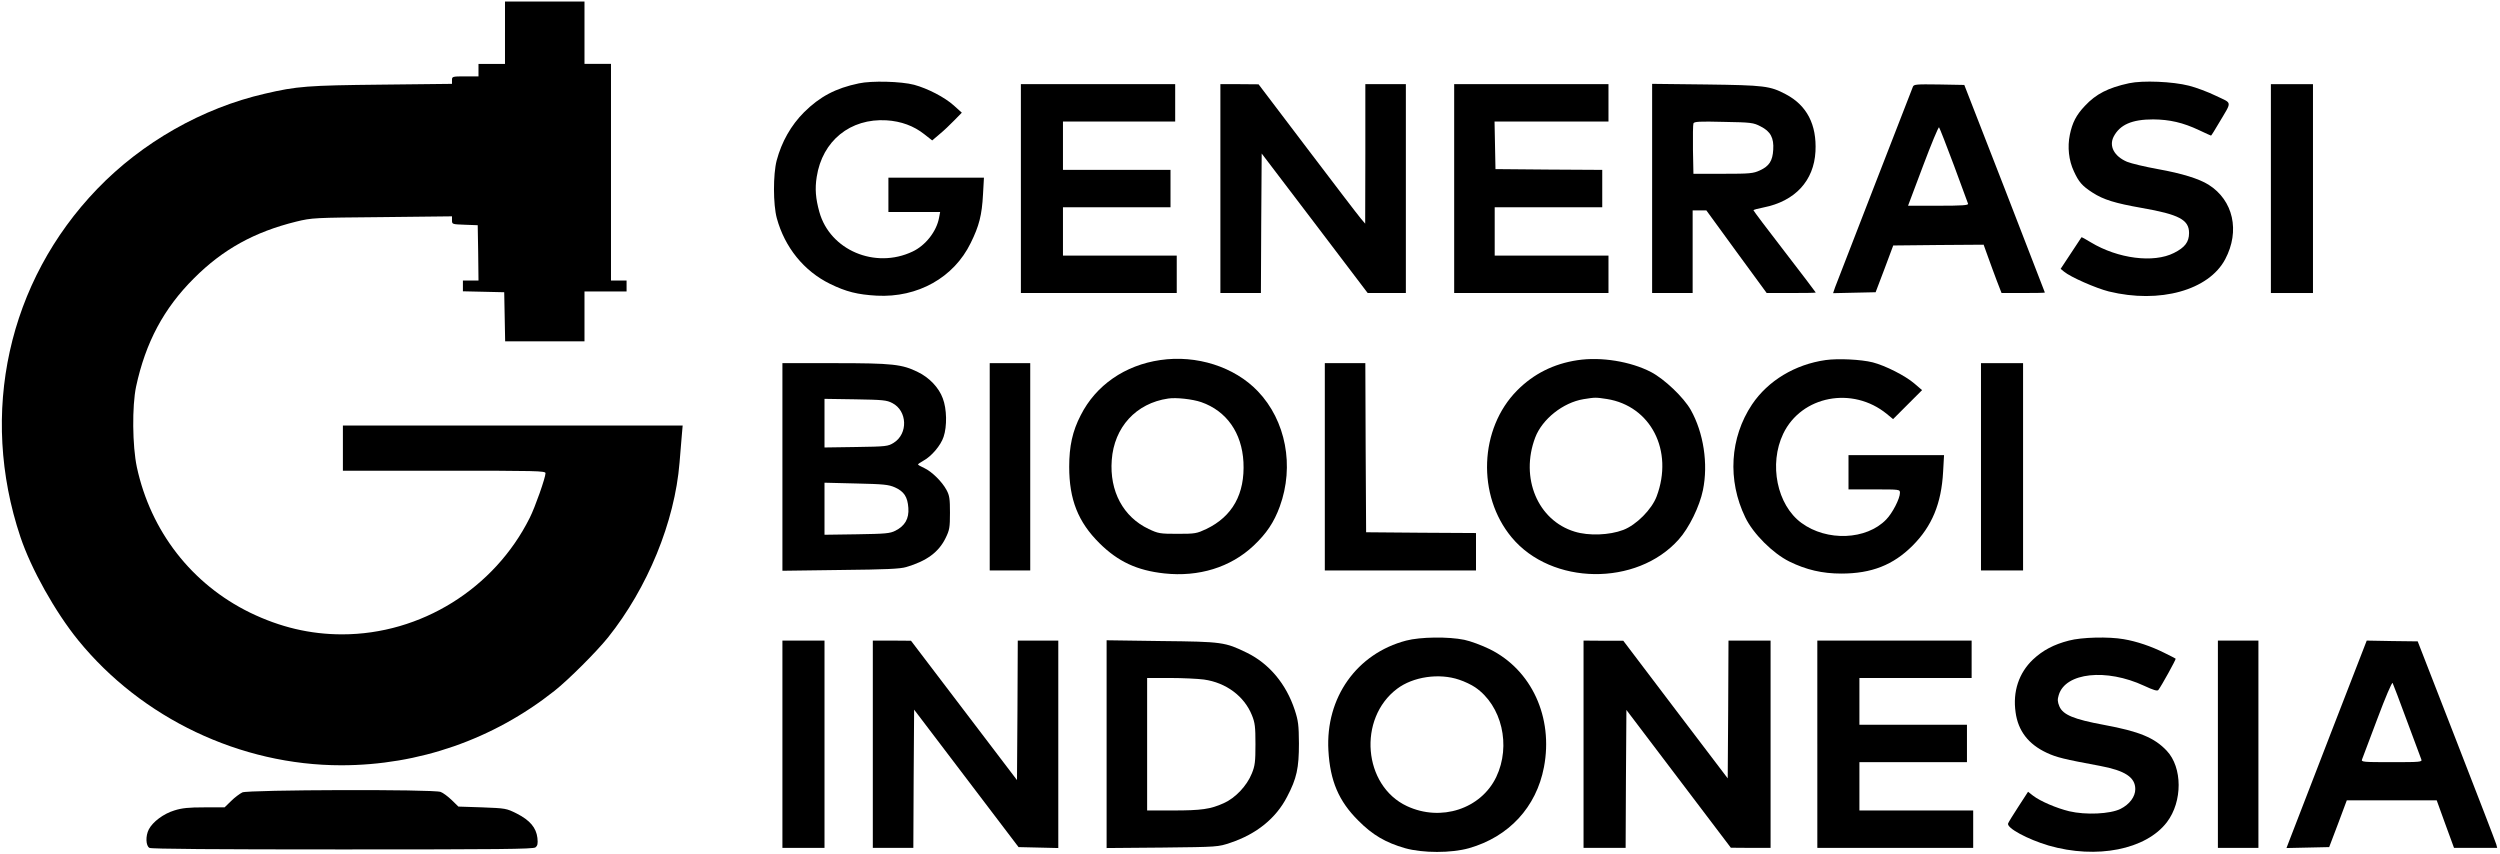 <?xml version="1.0" standalone="no"?>
<!DOCTYPE svg PUBLIC "-//W3C//DTD SVG 20010904//EN"
 "http://www.w3.org/TR/2001/REC-SVG-20010904/DTD/svg10.dtd">
<svg version="1.0" xmlns="http://www.w3.org/2000/svg"
 width="1604pt" height="548pt" viewBox="0 0 1604 548"
 preserveAspectRatio="xMidYMid meet">

<g transform="translate(0,548) scale(0.1,-0.1)"
fill="#000000" stroke="none">
<path d="M3240 5270 l0 -200 -85 0 -85 0 0 -40 0 -40 -85 0 c-83 0 -85 -1 -85
-24 l0 -24 -452 -5 c-473 -5 -543 -10 -748 -58 -401 -92 -788 -312 -1076 -611
-573 -595 -759 -1439 -493 -2233 69 -206 224 -482 371 -663 408 -501 1041
-802 1687 -802 498 0 975 166 1368 477 91 72 269 250 344 343 254 318 428 741
459 1122 5 67 12 149 15 181 l5 57 -1090 0 -1090 0 0 -145 0 -145 650 0 c593
0 650 -1 650 -16 0 -28 -67 -219 -101 -286 -227 -455 -699 -748 -1204 -748
-205 0 -398 46 -590 139 -375 183 -638 522 -727 934 -29 137 -31 391 -5 516
61 284 178 503 372 696 186 186 388 297 655 363 103 25 114 25 553 29 l447 5
0 -26 c0 -25 2 -25 83 -28 l82 -3 3 -177 2 -178 -50 0 -50 0 0 -35 0 -34 133
-3 132 -3 3 -157 3 -158 254 0 255 0 0 160 0 160 135 0 135 0 0 35 0 35 -50 0
-50 0 0 695 0 695 -85 0 -85 0 0 200 0 200 -255 0 -255 0 0 -200z"/>
<path d="M5510 4945 c-149 -31 -250 -85 -351 -185 -84 -84 -144 -190 -176
-310 -23 -89 -23 -281 1 -370 51 -187 174 -339 341 -421 104 -51 177 -69 300
-76 263 -14 495 116 603 338 54 109 72 179 79 312 l6 107 -307 0 -306 0 0
-110 0 -110 166 0 166 0 -7 -37 c-16 -88 -87 -178 -170 -217 -240 -114 -530 9
-598 254 -24 86 -29 149 -17 225 36 232 216 377 448 363 94 -6 175 -36 242
-89 l51 -40 47 40 c26 21 69 62 95 89 l48 49 -51 46 c-59 53 -167 109 -255
133 -83 22 -273 27 -355 9z"/>
<path d="M13660 4946 c-134 -29 -212 -69 -283 -145 -56 -59 -81 -108 -97 -186
-16 -78 -7 -164 26 -234 31 -68 53 -94 120 -137 70 -45 144 -68 315 -98 240
-42 304 -76 304 -161 0 -58 -27 -93 -97 -128 -130 -66 -359 -37 -533 68 -32
20 -59 34 -60 33 -2 -2 -32 -48 -68 -103 l-66 -100 22 -18 c42 -35 204 -106
287 -127 327 -80 642 8 747 207 96 181 52 378 -107 478 -61 38 -169 72 -325
100 -83 15 -171 36 -198 47 -82 35 -117 100 -86 161 40 77 117 111 254 111
105 -1 190 -20 294 -69 40 -19 75 -35 77 -35 2 0 25 37 52 83 84 142 86 121
-20 172 -51 25 -129 54 -173 65 -105 27 -297 35 -385 16z"/>
<path d="M6550 4270 l0 -670 500 0 500 0 0 120 0 120 -365 0 -365 0 0 155 0
155 345 0 345 0 0 120 0 120 -345 0 -345 0 0 155 0 155 360 0 360 0 0 120 0
120 -495 0 -495 0 0 -670z"/>
<path d="M7830 4270 l0 -670 130 0 130 0 2 448 3 447 340 -447 340 -448 123 0
122 0 0 670 0 670 -130 0 -130 0 0 -447 -1 -448 -28 33 c-15 17 -169 219 -342
447 l-314 414 -122 1 -123 0 0 -670z"/>
<path d="M9330 4270 l0 -670 495 0 495 0 0 120 0 120 -365 0 -365 0 0 155 0
155 345 0 345 0 0 120 0 120 -342 2 -343 3 -3 153 -3 152 366 0 365 0 0 120 0
120 -495 0 -495 0 0 -670z"/>
<path d="M10600 4271 l0 -671 130 0 130 0 0 265 0 265 44 0 44 0 193 -265 194
-265 158 0 c86 0 157 1 157 3 0 2 -90 120 -200 263 -110 142 -200 262 -200
265 0 3 29 11 65 18 202 40 323 171 333 359 9 172 -55 296 -190 367 -102 54
-137 58 -510 63 l-348 4 0 -671z m696 398 c64 -32 86 -74 81 -150 -4 -71 -26
-105 -85 -132 -43 -20 -64 -22 -237 -22 l-190 0 -3 155 c-1 85 0 161 3 168 4
12 38 14 194 10 177 -3 191 -5 237 -29z"/>
<path d="M12273 4923 c-4 -10 -114 -295 -246 -633 -131 -338 -245 -632 -253
-653 l-13 -38 136 3 137 3 57 150 56 150 290 3 290 2 27 -75 c15 -41 40 -111
57 -155 l31 -80 139 0 c76 0 139 1 139 3 0 1 -116 301 -258 667 l-259 665
-162 3 c-147 2 -162 1 -168 -15z m263 -503 c47 -129 89 -241 91 -247 4 -10
-38 -13 -190 -13 l-195 0 96 255 c53 141 99 252 103 248 4 -5 47 -114 95 -243z"/>
<path d="M14570 4270 l0 -670 135 0 135 0 0 670 0 670 -135 0 -135 0 0 -670z"/>
<path d="M7445 3170 c-228 -33 -414 -162 -511 -354 -53 -102 -74 -199 -74
-331 0 -210 57 -354 194 -490 119 -118 241 -175 416 -194 221 -24 425 39 572
177 84 79 132 151 169 252 95 260 39 552 -141 740 -150 157 -393 234 -625 200z
m262 -270 c163 -57 261 -197 271 -385 10 -204 -70 -348 -238 -429 -62 -29 -71
-31 -185 -31 -113 0 -124 2 -185 31 -163 77 -252 242 -237 442 15 211 156 365
362 395 50 8 157 -4 212 -23z"/>
<path d="M10121 3169 c-153 -23 -282 -88 -387 -194 -243 -245 -259 -674 -35
-943 256 -308 802 -315 1071 -14 67 74 135 214 156 317 35 169 4 369 -78 515
-46 81 -169 198 -255 243 -131 68 -321 99 -472 76z m189 -249 c282 -45 429
-332 319 -625 -31 -83 -130 -183 -214 -215 -89 -34 -222 -39 -312 -11 -237 72
-351 345 -253 604 45 118 178 224 310 246 76 12 77 12 150 1z"/>
<path d="M11714 3170 c-197 -28 -370 -132 -473 -285 -142 -213 -159 -486 -43
-725 50 -104 176 -230 283 -283 108 -53 211 -77 333 -77 194 0 333 55 457 179
125 125 185 271 196 474 l6 107 -307 0 -306 0 0 -110 0 -110 165 0 c164 0 165
0 165 -22 0 -37 -48 -130 -88 -171 -127 -132 -381 -142 -544 -22 -157 115
-210 377 -117 572 117 244 445 307 665 127 l40 -33 93 93 93 93 -49 42 c-58
50 -186 115 -267 136 -75 19 -223 26 -302 15z"/>
<path d="M5020 2484 l0 -666 373 5 c293 3 383 7 422 19 132 39 208 96 252 186
25 51 28 67 28 162 0 89 -3 111 -22 146 -28 53 -95 119 -143 141 -22 10 -40
20 -40 23 0 3 16 14 36 25 50 27 110 97 128 152 23 67 21 180 -5 247 -25 69
-87 134 -160 169 -101 50 -163 57 -531 57 l-338 0 0 -666z m705 410 c97 -50
102 -197 9 -255 -37 -23 -48 -24 -241 -27 l-203 -3 0 156 0 156 198 -3 c176
-3 201 -5 237 -24z m17 -541 c59 -27 81 -61 86 -132 5 -69 -22 -115 -83 -146
-35 -18 -64 -20 -247 -23 l-208 -3 0 167 0 167 203 -5 c176 -4 208 -7 249 -25z"/>
<path d="M6350 2485 l0 -665 130 0 130 0 0 665 0 665 -130 0 -130 0 0 -665z"/>
<path d="M8500 2485 l0 -665 485 0 485 0 0 120 0 120 -352 2 -353 3 -3 543 -2
542 -130 0 -130 0 0 -665z"/>
<path d="M12710 2485 l0 -665 135 0 135 0 0 665 0 665 -135 0 -135 0 0 -665z"/>
<path d="M9022 1370 c-317 -83 -518 -366 -499 -705 11 -195 66 -325 192 -450
91 -92 175 -141 300 -177 113 -32 297 -32 410 0 256 73 432 263 481 520 61
319 -79 624 -348 757 -51 25 -124 52 -163 60 -101 21 -282 19 -373 -5z m340
-251 c34 -11 80 -33 103 -49 171 -117 231 -374 135 -575 -98 -205 -355 -289
-573 -187 -281 131 -317 562 -63 753 102 77 269 102 398 58z"/>
<path d="M13274 1370 c-97 -25 -167 -62 -231 -122 -90 -86 -130 -205 -111
-338 16 -119 82 -205 200 -260 62 -29 110 -41 342 -84 160 -30 226 -73 226
-149 0 -49 -37 -98 -95 -127 -67 -33 -223 -40 -329 -15 -82 20 -185 64 -232
100 l-32 25 -61 -94 c-34 -52 -64 -101 -67 -109 -11 -29 125 -102 260 -142
308 -89 625 -26 759 150 101 133 100 351 -1 458 -79 84 -176 124 -402 166
-195 36 -264 65 -287 119 -12 29 -13 44 -4 73 43 144 305 172 548 59 60 -28
84 -35 91 -27 20 26 115 198 111 201 -2 2 -35 19 -74 38 -82 41 -176 73 -259
87 -95 17 -270 13 -352 -9z"/>
<path d="M5020 705 l0 -665 135 0 135 0 0 665 0 665 -135 0 -135 0 0 -665z"/>
<path d="M5600 705 l0 -665 130 0 130 0 2 443 3 444 335 -441 335 -441 128 -3
127 -3 0 666 0 665 -130 0 -130 0 -2 -447 -3 -448 -340 447 -340 447 -122 1
-123 0 0 -665z"/>
<path d="M7100 705 l0 -666 358 3 c357 4 357 4 437 31 167 56 292 157 363 295
62 118 76 184 76 342 -1 118 -4 145 -27 215 -55 167 -164 297 -307 367 -140
68 -156 71 -547 75 l-353 5 0 -667z m625 415 c142 -20 258 -107 307 -228 20
-49 23 -75 23 -187 0 -112 -3 -138 -23 -187 -32 -80 -106 -158 -180 -191 -86
-39 -144 -47 -328 -47 l-164 0 0 425 0 425 148 0 c81 0 179 -5 217 -10z"/>
<path d="M10160 705 l0 -665 135 0 135 0 2 442 3 443 335 -442 335 -442 128
-1 127 0 0 665 0 665 -135 0 -135 0 -2 -442 -3 -442 -335 441 -335 442 -127 0
-128 1 0 -665z"/>
<path d="M11660 705 l0 -665 500 0 500 0 0 120 0 120 -365 0 -365 0 0 155 0
155 345 0 345 0 0 120 0 120 -345 0 -345 0 0 150 0 150 360 0 360 0 0 120 0
120 -495 0 -495 0 0 -665z"/>
<path d="M14230 705 l0 -665 130 0 130 0 0 665 0 665 -130 0 -130 0 0 -665z"/>
<path d="M14950 764 c-129 -333 -245 -633 -257 -665 l-23 -60 137 3 137 3 57
150 56 150 288 0 289 0 55 -152 56 -153 139 0 138 0 -6 23 c-3 12 -118 310
-255 662 l-249 640 -163 2 -164 3 -235 -606z m493 91 c47 -126 88 -238 92
-247 7 -17 -6 -18 -190 -18 -184 0 -197 1 -190 18 4 9 48 126 98 260 52 139
94 237 98 230 4 -7 45 -116 92 -243z"/>
<path d="M1555 396 c-16 -8 -49 -32 -72 -55 l-42 -41 -130 0 c-100 0 -143 -4
-193 -20 -69 -21 -138 -73 -163 -121 -22 -42 -20 -106 4 -119 13 -7 417 -10
1238 -10 1005 0 1222 2 1238 13 14 11 17 23 13 61 -8 66 -48 113 -132 156 -68
34 -72 34 -222 40 l-153 5 -43 42 c-24 23 -56 47 -71 52 -46 18 -1233 14
-1272 -3z"/>
</g>
</svg>

